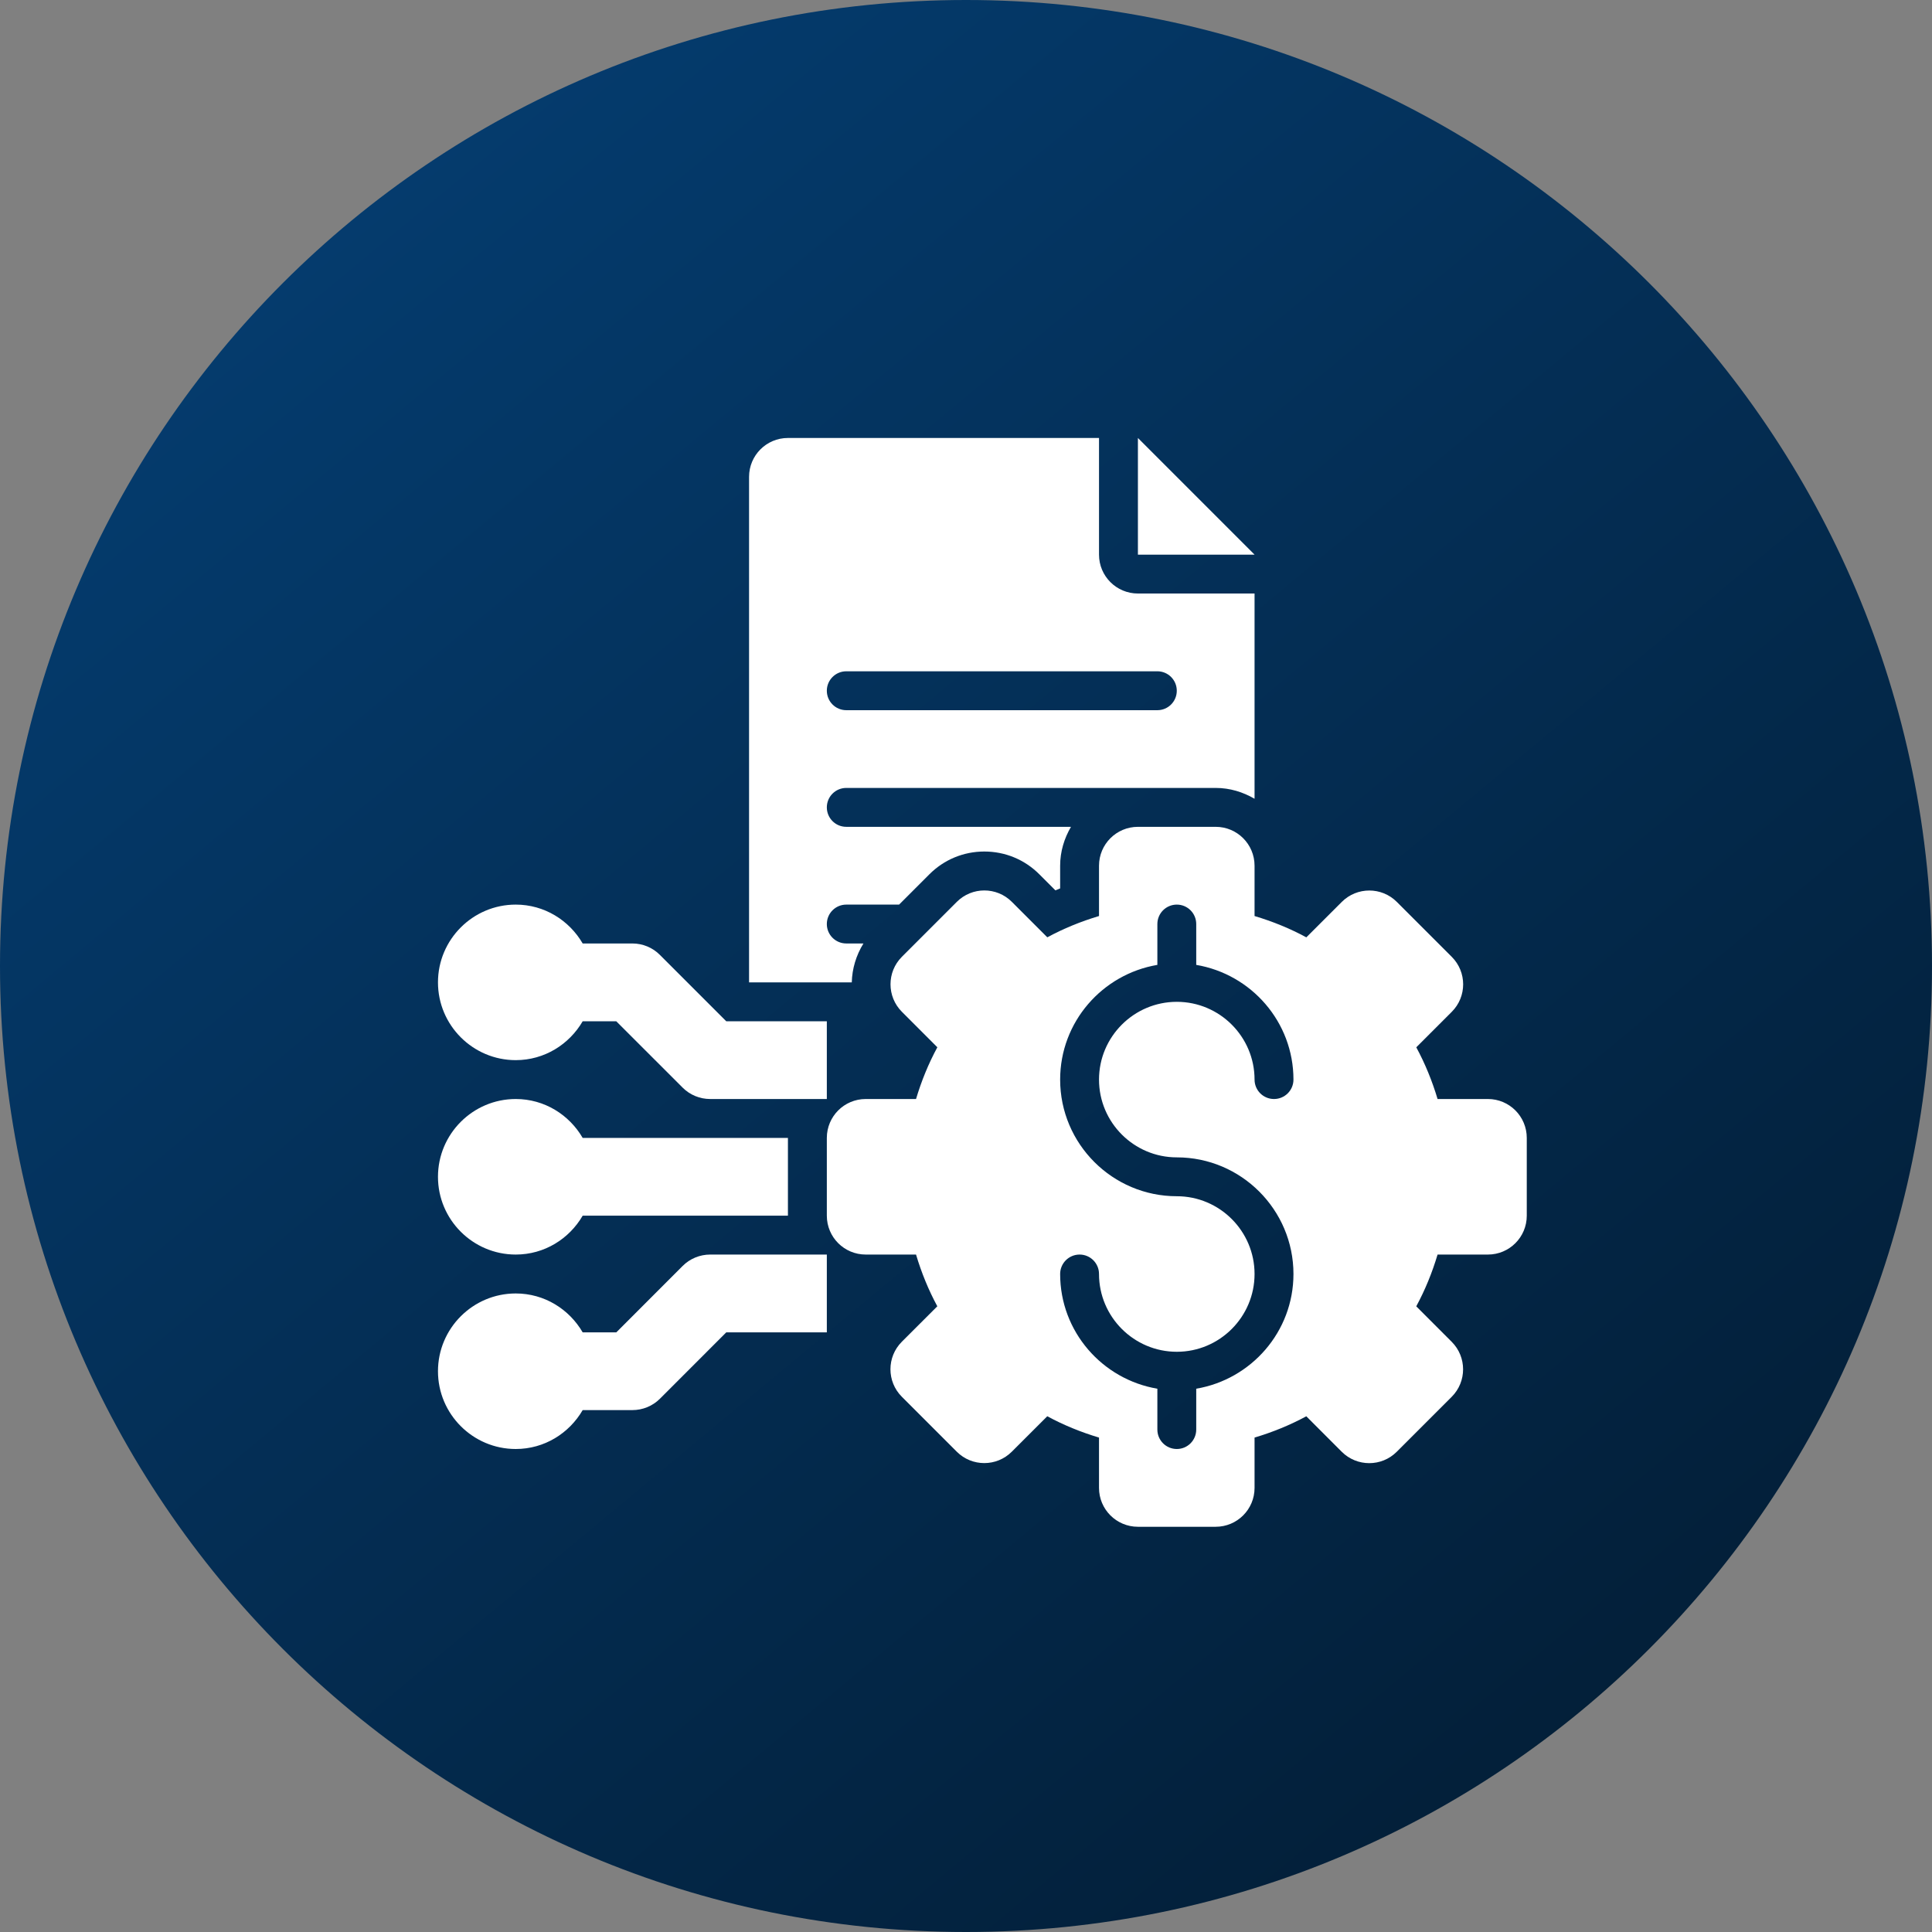 <svg width="59" height="59" viewBox="0 0 59 59" fill="none" xmlns="http://www.w3.org/2000/svg">
<rect x="0" y="0" width="59" height="59" fill="#808080" stroke="none"/>
<g clip-path="url(#clip0_654_4951)">
<path d="M29.5 59C45.792 59 59 45.792 59 29.5C59 13.208 45.792 0 29.5 0C13.208 0 0 13.208 0 29.5C0 45.792 13.208 59 29.5 59Z" fill="url(#paint0_linear_654_4951)"/>
<path d="M15.75 38.312C16.626 38.312 17.383 37.832 17.794 37.125H24.062V34.75H17.794C17.383 34.043 16.626 33.562 15.75 33.562C14.441 33.562 13.375 34.628 13.375 35.938C13.375 37.247 14.441 38.312 15.75 38.312Z" fill="white"/>
<path d="M15.75 32.375C16.626 32.375 17.383 31.894 17.794 31.188H18.82L20.847 33.215C21.07 33.438 21.373 33.562 21.688 33.562H25.25V31.188H22.179L20.151 29.16C19.93 28.937 19.627 28.812 19.312 28.812H17.794C17.383 28.106 16.626 27.625 15.75 27.625C14.441 27.625 13.375 28.691 13.375 30C13.375 31.309 14.441 32.375 15.75 32.375Z" fill="white"/>
<path d="M20.847 38.66L18.821 40.688H17.794C17.383 39.981 16.626 39.5 15.75 39.5C14.441 39.5 13.375 40.566 13.375 41.875C13.375 43.184 14.441 44.25 15.75 44.25C16.626 44.25 17.383 43.769 17.794 43.062H19.312C19.627 43.062 19.93 42.938 20.153 42.715L22.179 40.688H25.25V38.312H21.688C21.373 38.312 21.07 38.437 20.847 38.66Z" fill="white"/>
<path d="M45.438 33.562H43.901C43.736 33.01 43.52 32.48 43.251 31.983L44.335 30.899C44.798 30.436 44.798 29.684 44.335 29.221L42.656 27.542C42.193 27.079 41.44 27.079 40.977 27.542L39.893 28.625C39.395 28.355 38.865 28.139 38.312 27.974V26.438C38.312 25.781 37.781 25.25 37.125 25.25H34.75C34.094 25.25 33.562 25.781 33.562 26.438V27.974C33.01 28.139 32.48 28.355 31.983 28.624L30.899 27.54C30.436 27.077 29.684 27.077 29.221 27.54L27.542 29.219C27.079 29.682 27.079 30.435 27.542 30.898L28.625 31.982C28.355 32.48 28.139 33.01 27.974 33.562H26.438C25.781 33.562 25.25 34.094 25.25 34.75V37.125C25.25 37.781 25.781 38.312 26.438 38.312H27.974C28.139 38.865 28.355 39.395 28.624 39.892L27.54 40.975C27.077 41.439 27.077 42.191 27.54 42.654L29.219 44.333C29.682 44.796 30.435 44.796 30.898 44.333L31.982 43.25C32.48 43.52 33.01 43.736 33.562 43.901V45.438C33.562 46.094 34.094 46.625 34.75 46.625H37.125C37.781 46.625 38.312 46.094 38.312 45.438V43.901C38.865 43.736 39.395 43.52 39.892 43.251L40.975 44.335C41.439 44.798 42.191 44.798 42.654 44.335L44.333 42.656C44.796 42.193 44.796 41.44 44.333 40.977L43.25 39.893C43.52 39.395 43.736 38.865 43.901 38.312H45.438C46.094 38.312 46.625 37.781 46.625 37.125V34.75C46.625 34.094 46.094 33.562 45.438 33.562ZM35.938 35.344C37.901 35.344 39.5 36.942 39.5 38.906C39.5 40.667 38.213 42.124 36.531 42.409V43.656C36.531 43.984 36.266 44.25 35.938 44.25C35.609 44.25 35.344 43.984 35.344 43.656V42.409C33.662 42.124 32.375 40.667 32.375 38.906C32.375 38.578 32.641 38.312 32.969 38.312C33.297 38.312 33.562 38.578 33.562 38.906C33.562 40.215 34.628 41.281 35.938 41.281C37.247 41.281 38.312 40.215 38.312 38.906C38.312 37.597 37.247 36.531 35.938 36.531C33.974 36.531 32.375 34.933 32.375 32.969C32.375 31.208 33.662 29.751 35.344 29.466V28.219C35.344 27.891 35.609 27.625 35.938 27.625C36.266 27.625 36.531 27.891 36.531 28.219V29.466C38.213 29.751 39.5 31.208 39.5 32.969C39.5 33.297 39.234 33.562 38.906 33.562C38.578 33.562 38.312 33.297 38.312 32.969C38.312 31.66 37.247 30.594 35.938 30.594C34.628 30.594 33.562 31.66 33.562 32.969C33.562 34.278 34.628 35.344 35.938 35.344Z" fill="white"/>
<path d="M34.75 13.375V16.938H38.312L34.75 13.375Z" fill="white"/>
<path d="M26.368 28.812H25.844C25.516 28.812 25.25 28.547 25.25 28.219C25.25 27.891 25.516 27.625 25.844 27.625H27.456L28.381 26.7C28.829 26.252 29.425 26.004 30.059 26.004C30.695 26.004 31.291 26.25 31.74 26.7L32.23 27.19C32.277 27.171 32.326 27.15 32.375 27.131V26.438C32.375 26.003 32.501 25.6 32.706 25.25H25.844C25.515 25.25 25.25 24.984 25.25 24.656C25.25 24.328 25.515 24.062 25.844 24.062H37.125C37.56 24.062 37.962 24.189 38.312 24.393V18.125H34.75C34.094 18.125 33.562 17.594 33.562 16.938V13.375H24.062C23.406 13.375 22.875 13.906 22.875 14.563V30H26.012C26.022 29.586 26.143 29.176 26.368 28.812ZM25.844 20.5H35.344C35.672 20.5 35.937 20.766 35.937 21.094C35.937 21.422 35.672 21.688 35.344 21.688H25.844C25.516 21.688 25.25 21.422 25.25 21.094C25.25 20.766 25.516 20.5 25.844 20.5Z" fill="white"/>
</g>
<defs>
<linearGradient id="paint0_linear_654_4951" x1="4.941" y1="-7.88" x2="69.31" y2="69.571" gradientUnits="userSpaceOnUse">
<stop stop-color="#011629"/>
<stop offset="0" stop-color="#05427A"/>
<stop offset="1" stop-color="#021322"/>
</linearGradient>
<clipPath id="clip0_654_4951">
<rect width="59" height="59" fill="white"/>
</clipPath>
</defs>
</svg>
